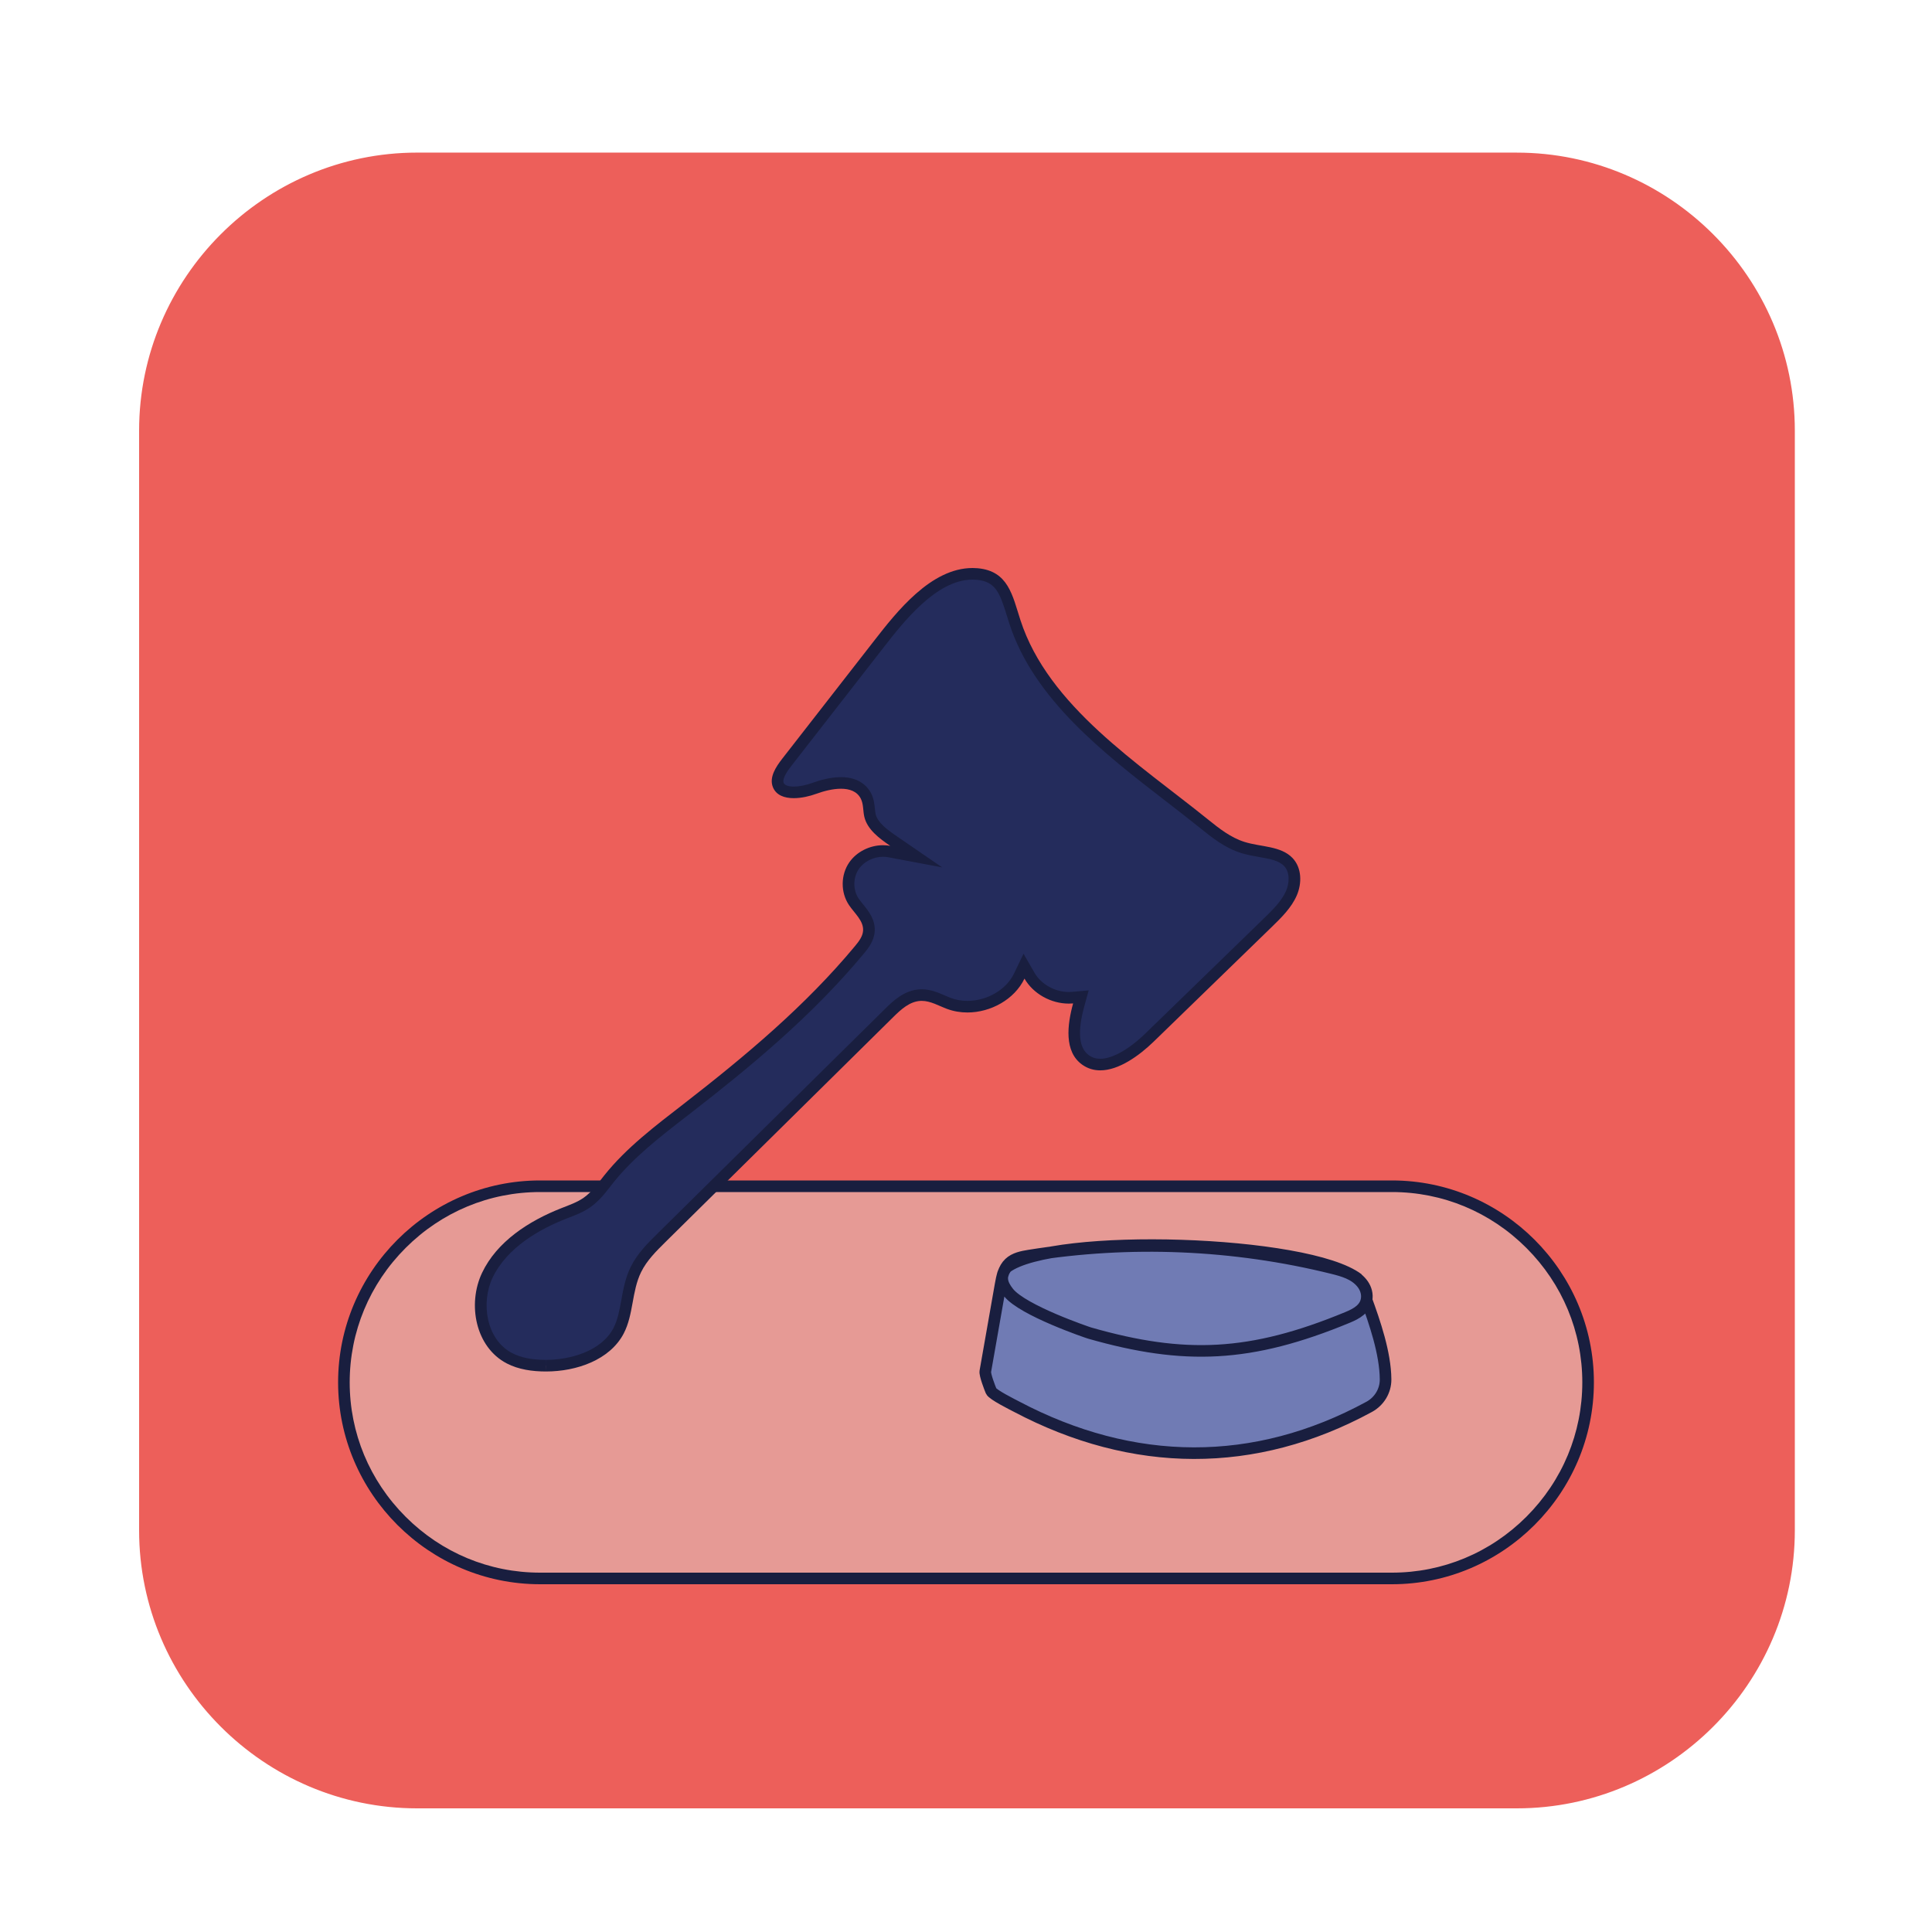 <?xml version="1.0" encoding="UTF-8"?>
<svg xmlns="http://www.w3.org/2000/svg" width="512" height="512" viewBox="0 0 512 512" fill="none">
  <path d="M110.541 478.975C91.008 478.975 72.597 471.316 58.685 457.405C44.774 443.494 37.12 425.082 37.12 405.549V114.124C37.12 94.591 44.779 76.18 58.685 62.269C72.591 48.358 91.008 40.698 110.541 40.698H401.971C421.504 40.698 439.916 48.358 453.827 62.269C467.738 76.18 475.392 94.591 475.392 114.124V405.555C475.392 425.087 467.732 443.499 453.827 457.41C439.921 471.321 421.504 478.98 401.971 478.98H110.541V478.975Z" fill="#ED5F5A"></path>
  <path d="M401.971 40.959C421.432 40.959 439.782 48.593 453.647 62.453C467.507 76.313 475.141 94.663 475.141 114.129V405.555C475.141 425.016 467.507 443.366 453.647 457.231C439.788 471.091 421.437 478.725 401.971 478.725H110.541C91.08 478.725 72.73 471.091 58.865 457.231C45.005 443.371 37.371 425.021 37.371 405.555V114.124C37.371 94.663 45.005 76.313 58.865 62.448C72.725 48.588 91.075 40.954 110.541 40.954H401.971M401.971 40.442H110.541C70.016 40.442 36.864 73.6 36.864 114.119V405.555C36.864 446.08 70.021 479.232 110.541 479.232H401.971C442.496 479.232 475.648 446.074 475.648 405.555V114.124C475.648 73.6 442.491 40.447 401.971 40.447V40.442Z" fill="#ED5F5A"></path>
  <path d="M143.104 418.304C114.448 418.304 91.136 394.993 91.136 366.336C91.136 337.68 114.448 314.368 143.104 314.368H368.896C397.553 314.368 420.864 337.68 420.864 366.336C420.864 394.993 397.553 418.304 368.896 418.304H143.104Z" fill="#E69A95"></path>
  <path d="M368.896 315.904C382.305 315.904 394.957 321.167 404.511 330.721C414.065 340.275 419.328 352.927 419.328 366.336C419.328 379.745 414.065 392.397 404.511 401.951C394.957 411.505 382.305 416.768 368.896 416.768H143.104C129.695 416.768 117.043 411.505 107.49 401.951C97.936 392.397 92.672 379.745 92.672 366.336C92.672 352.927 97.936 340.275 107.49 330.721C117.043 321.167 129.695 315.904 143.104 315.904H368.896ZM368.896 312.832H143.104C113.674 312.832 89.6 336.911 89.6 366.336C89.6 395.766 113.674 419.84 143.104 419.84H368.896C398.326 419.84 422.4 395.761 422.4 366.336C422.4 336.906 398.326 312.832 368.896 312.832Z" fill="#191E3F"></path>
  <path d="M144.676 361.917C140.708 361.917 137.549 361.272 135.014 359.956C127.191 355.89 125.66 345.307 129.142 337.976C133.217 329.384 142.428 324.31 149.432 321.566L150.205 321.269C152.002 320.578 153.861 319.861 155.53 318.699C157.599 317.26 159.099 315.335 160.548 313.476C160.819 313.128 161.096 312.775 161.372 312.432C166.789 305.648 173.936 300.113 180.854 294.758L182.195 293.718C197.826 281.599 214.169 268.113 227.804 251.673C228.982 250.255 230.139 248.708 230.272 246.753C230.446 244.233 228.889 242.313 227.522 240.619C227.062 240.045 226.621 239.508 226.263 238.965C224.368 236.118 224.415 232.171 226.376 229.365C228.009 227.03 231.014 225.52 234.03 225.52C234.578 225.52 235.126 225.571 235.653 225.668L242.821 227.02L236.81 222.893C233.892 220.891 231.219 218.864 230.569 216.099C230.451 215.597 230.395 215.049 230.338 214.466C230.226 213.365 230.103 212.116 229.499 210.933C228.69 209.361 226.888 207.487 222.884 207.487C220.298 207.487 217.636 208.26 215.854 208.911C213.985 209.592 211.988 209.986 210.37 209.986C208.169 209.986 206.786 209.325 206.269 208.02C205.547 206.212 207.027 203.949 208.563 201.973L233.011 170.582C238.408 163.66 247.434 152.068 257.72 152.068C258.13 152.068 258.55 152.089 258.959 152.125C265.226 152.683 266.593 157.127 268.324 162.759C268.534 163.445 268.749 164.136 268.974 164.827C275.318 184.396 293.724 198.609 309.96 211.148C313.195 213.647 316.252 216.007 319.216 218.403C321.94 220.6 325.325 223.334 329.38 224.598C330.859 225.059 332.411 225.336 333.911 225.597C336.87 226.119 339.666 226.61 341.427 228.443C343.536 230.645 343.362 234.188 342.251 236.728C340.93 239.748 338.396 242.206 335.949 244.582L304.696 274.928C299.986 279.5 295.209 282.127 291.599 282.127C290.135 282.127 288.855 281.722 287.698 280.898C284.472 278.599 283.863 273.699 285.89 266.331L286.474 264.196L284.272 264.391C283.945 264.422 283.612 264.437 283.279 264.437C279.06 264.437 274.872 262.082 272.86 258.575L271.406 256.045L270.141 258.672C267.848 263.449 262.195 266.782 256.394 266.782C254.704 266.782 253.087 266.5 251.586 265.947C251.013 265.737 250.445 265.492 249.84 265.231C248.11 264.483 246.323 263.705 244.28 263.705C244.152 263.705 244.019 263.705 243.891 263.715C240.553 263.884 238.018 266.121 235.709 268.405L175.314 328.043C172.912 330.413 170.189 333.101 168.555 336.434C167.234 339.122 166.707 342.02 166.2 344.821C165.688 347.637 165.202 350.299 163.973 352.66C160.425 359.485 151.711 361.917 144.742 361.917H144.706H144.676Z" fill="#242C5C"></path>
  <path d="M257.71 153.599C258.074 153.599 258.447 153.615 258.811 153.651C263.823 154.096 264.955 157.066 266.844 163.204C267.059 163.896 267.274 164.597 267.499 165.293C273.992 185.313 292.593 199.679 309.007 212.356C312.238 214.85 315.284 217.205 318.239 219.591C321.06 221.869 324.572 224.706 328.904 226.058C330.475 226.549 332.078 226.831 333.624 227.102C336.445 227.599 338.888 228.029 340.296 229.498C341.908 231.178 341.698 234.101 340.818 236.103C339.615 238.852 337.193 241.203 334.853 243.476L315.95 261.831L303.601 273.822C299.172 278.123 294.789 280.586 291.569 280.586C290.432 280.586 289.449 280.278 288.558 279.638C285.916 277.754 285.501 273.412 287.339 266.726L288.512 262.461L284.109 262.855C283.827 262.881 283.54 262.891 283.249 262.891C279.562 262.891 275.912 260.843 274.155 257.802L271.247 252.748L268.723 258.006C266.675 262.271 261.591 265.246 256.363 265.246C254.858 265.246 253.414 264.995 252.083 264.509C251.551 264.314 251.003 264.074 250.419 263.823C248.632 263.05 246.61 262.169 244.249 262.169C244.096 262.169 243.937 262.169 243.784 262.179C239.58 262.389 236.462 265.471 234.598 267.309L186.496 314.808L174.203 326.947C171.714 329.405 168.893 332.19 167.142 335.754C165.729 338.631 165.181 341.636 164.654 344.539C164.162 347.238 163.697 349.788 162.575 351.948C159.339 358.169 150.927 360.381 144.706 360.381V363.453L144.676 360.381C140.959 360.381 138.035 359.792 135.726 358.589C128.794 354.984 127.421 345.174 130.529 338.626C134.39 330.49 143.242 325.631 149.99 322.989C150.246 322.892 150.502 322.79 150.753 322.692C152.637 321.965 154.583 321.218 156.401 319.953C158.664 318.381 160.235 316.364 161.756 314.413C162.027 314.065 162.294 313.722 162.565 313.379C167.864 306.739 174.945 301.26 181.785 295.961L183.127 294.922C198.825 282.746 215.245 269.199 228.982 252.646C229.97 251.458 231.624 249.461 231.803 246.85C232.018 243.727 230.185 241.464 228.715 239.646C228.275 239.103 227.86 238.591 227.538 238.11C226.007 235.811 226.048 232.504 227.63 230.241C228.987 228.3 231.496 227.051 234.03 227.051C234.486 227.051 234.936 227.092 235.366 227.174L249.697 229.872L237.67 221.624C235.008 219.796 232.576 217.973 232.054 215.746C231.962 215.347 231.91 214.84 231.854 214.312C231.736 213.135 231.588 211.67 230.85 210.232C230.031 208.634 227.901 205.951 222.868 205.951C220.058 205.951 217.211 206.776 215.311 207.472C213.606 208.097 211.799 208.45 210.355 208.45C208.911 208.45 207.944 208.112 207.677 207.451C207.186 206.218 209.121 203.734 209.756 202.92L230.221 176.644L234.204 171.53C239.426 164.827 248.166 153.604 257.7 153.604M257.7 150.532C246.702 150.532 237.583 162.191 231.782 169.64C223.631 180.106 215.48 190.566 207.329 201.031C205.604 203.243 203.791 206.003 204.82 208.588C205.686 210.759 207.877 211.522 210.35 211.522C212.352 211.522 214.543 211.02 216.361 210.355C218.342 209.633 220.723 209.023 222.863 209.023C225.121 209.023 227.123 209.699 228.111 211.635C228.864 213.104 228.68 214.85 229.053 216.452C229.847 219.842 232.991 222.151 235.919 224.163C235.29 224.045 234.65 223.989 234.015 223.989C230.538 223.989 227.057 225.694 225.101 228.49C222.781 231.802 222.725 236.456 224.968 239.82C226.442 242.037 228.905 244.019 228.726 246.65C228.618 248.186 227.599 249.497 226.606 250.695C213.504 266.485 197.565 279.843 181.233 292.505C173.727 298.326 166.031 304.102 160.153 311.469C158.459 313.589 156.887 315.873 154.639 317.439C152.898 318.648 150.85 319.359 148.864 320.138C140.129 323.558 131.681 329.031 127.749 337.32C123.817 345.61 126.003 357.012 134.303 361.323C137.446 362.956 141.097 363.453 144.671 363.458C144.681 363.458 144.696 363.458 144.706 363.458C152.811 363.458 161.654 360.381 165.299 353.371C167.915 348.333 167.398 342.21 169.902 337.115C171.407 334.049 173.906 331.565 176.363 329.139C196.495 309.258 216.627 289.382 236.759 269.501C238.771 267.514 241.07 265.395 243.942 265.251C244.045 265.246 244.152 265.241 244.255 265.241C246.625 265.241 248.791 266.567 251.028 267.391C252.744 268.021 254.551 268.318 256.369 268.318C262.579 268.318 268.856 264.842 271.498 259.338C273.812 263.362 278.507 265.968 283.254 265.968C283.633 265.968 284.006 265.953 284.385 265.917C282.839 271.544 281.938 278.691 286.786 282.142C288.276 283.207 289.905 283.658 291.584 283.658C296.514 283.658 301.911 279.756 305.756 276.024C316.175 265.907 326.589 255.795 337.009 245.677C339.584 243.174 342.221 240.588 343.644 237.337C345.067 234.086 345.006 229.964 342.523 227.373C339.425 224.143 334.157 224.481 329.825 223.124C326.175 221.982 323.118 219.576 320.174 217.2C301.819 202.383 277.826 187.166 270.428 164.346C268.308 157.808 267.238 151.311 259.087 150.589C258.626 150.548 258.171 150.527 257.715 150.527L257.7 150.532Z" fill="#191E3F"></path>
  <path d="M359.936 338.943C346.624 328.703 279.117 326.609 266.752 335.871C264.919 338.216 265.411 340.198 267.264 342.527C271.053 347.299 288.276 353.141 288.768 353.279C313.856 360.447 331.397 359.766 357.079 349.142C359.444 348.165 361.994 346.828 362.219 343.925C362.332 342.497 361.795 341.094 360.883 339.988C358.938 337.622 355.973 336.793 353.121 336.081C326.922 329.594 299.418 328.447 272.773 332.733C270.884 333.035 268.882 333.424 267.489 334.74C265.958 336.184 265.518 338.406 265.155 340.479C263.808 348.129 262.461 355.778 261.12 363.427C260.961 364.318 262.313 367.81 262.666 368.645C263.076 369.612 268.39 372.249 269.322 372.741C300.298 389.109 332.544 389.309 362.849 372.828C365.522 371.374 367.217 368.583 367.191 365.537C367.135 358.599 364.314 350.423 361.994 344.069" fill="#707BB4"></path>
  <path d="M359.936 338.943C346.624 328.703 279.117 326.609 266.752 335.871C264.919 338.216 265.411 340.198 267.264 342.527C271.053 347.299 288.276 353.141 288.768 353.279C313.856 360.447 331.397 359.766 357.079 349.142C359.444 348.165 361.994 346.828 362.219 343.925C362.332 342.497 361.795 341.094 360.883 339.988C358.938 337.622 355.973 336.793 353.121 336.081C326.922 329.594 299.418 328.447 272.773 332.733C270.884 333.035 268.882 333.424 267.489 334.74C265.958 336.184 265.518 338.406 265.155 340.479C263.808 348.129 262.461 355.778 261.12 363.427C260.961 364.318 262.313 367.81 262.666 368.645C263.076 369.612 268.39 372.249 269.322 372.741C300.298 389.109 332.544 389.309 362.849 372.828C365.522 371.374 367.217 368.583 367.191 365.537C367.135 358.599 364.314 350.423 361.994 344.069" stroke="#191E3F" stroke-width="3.072" stroke-miterlimit="10"></path>
</svg>
